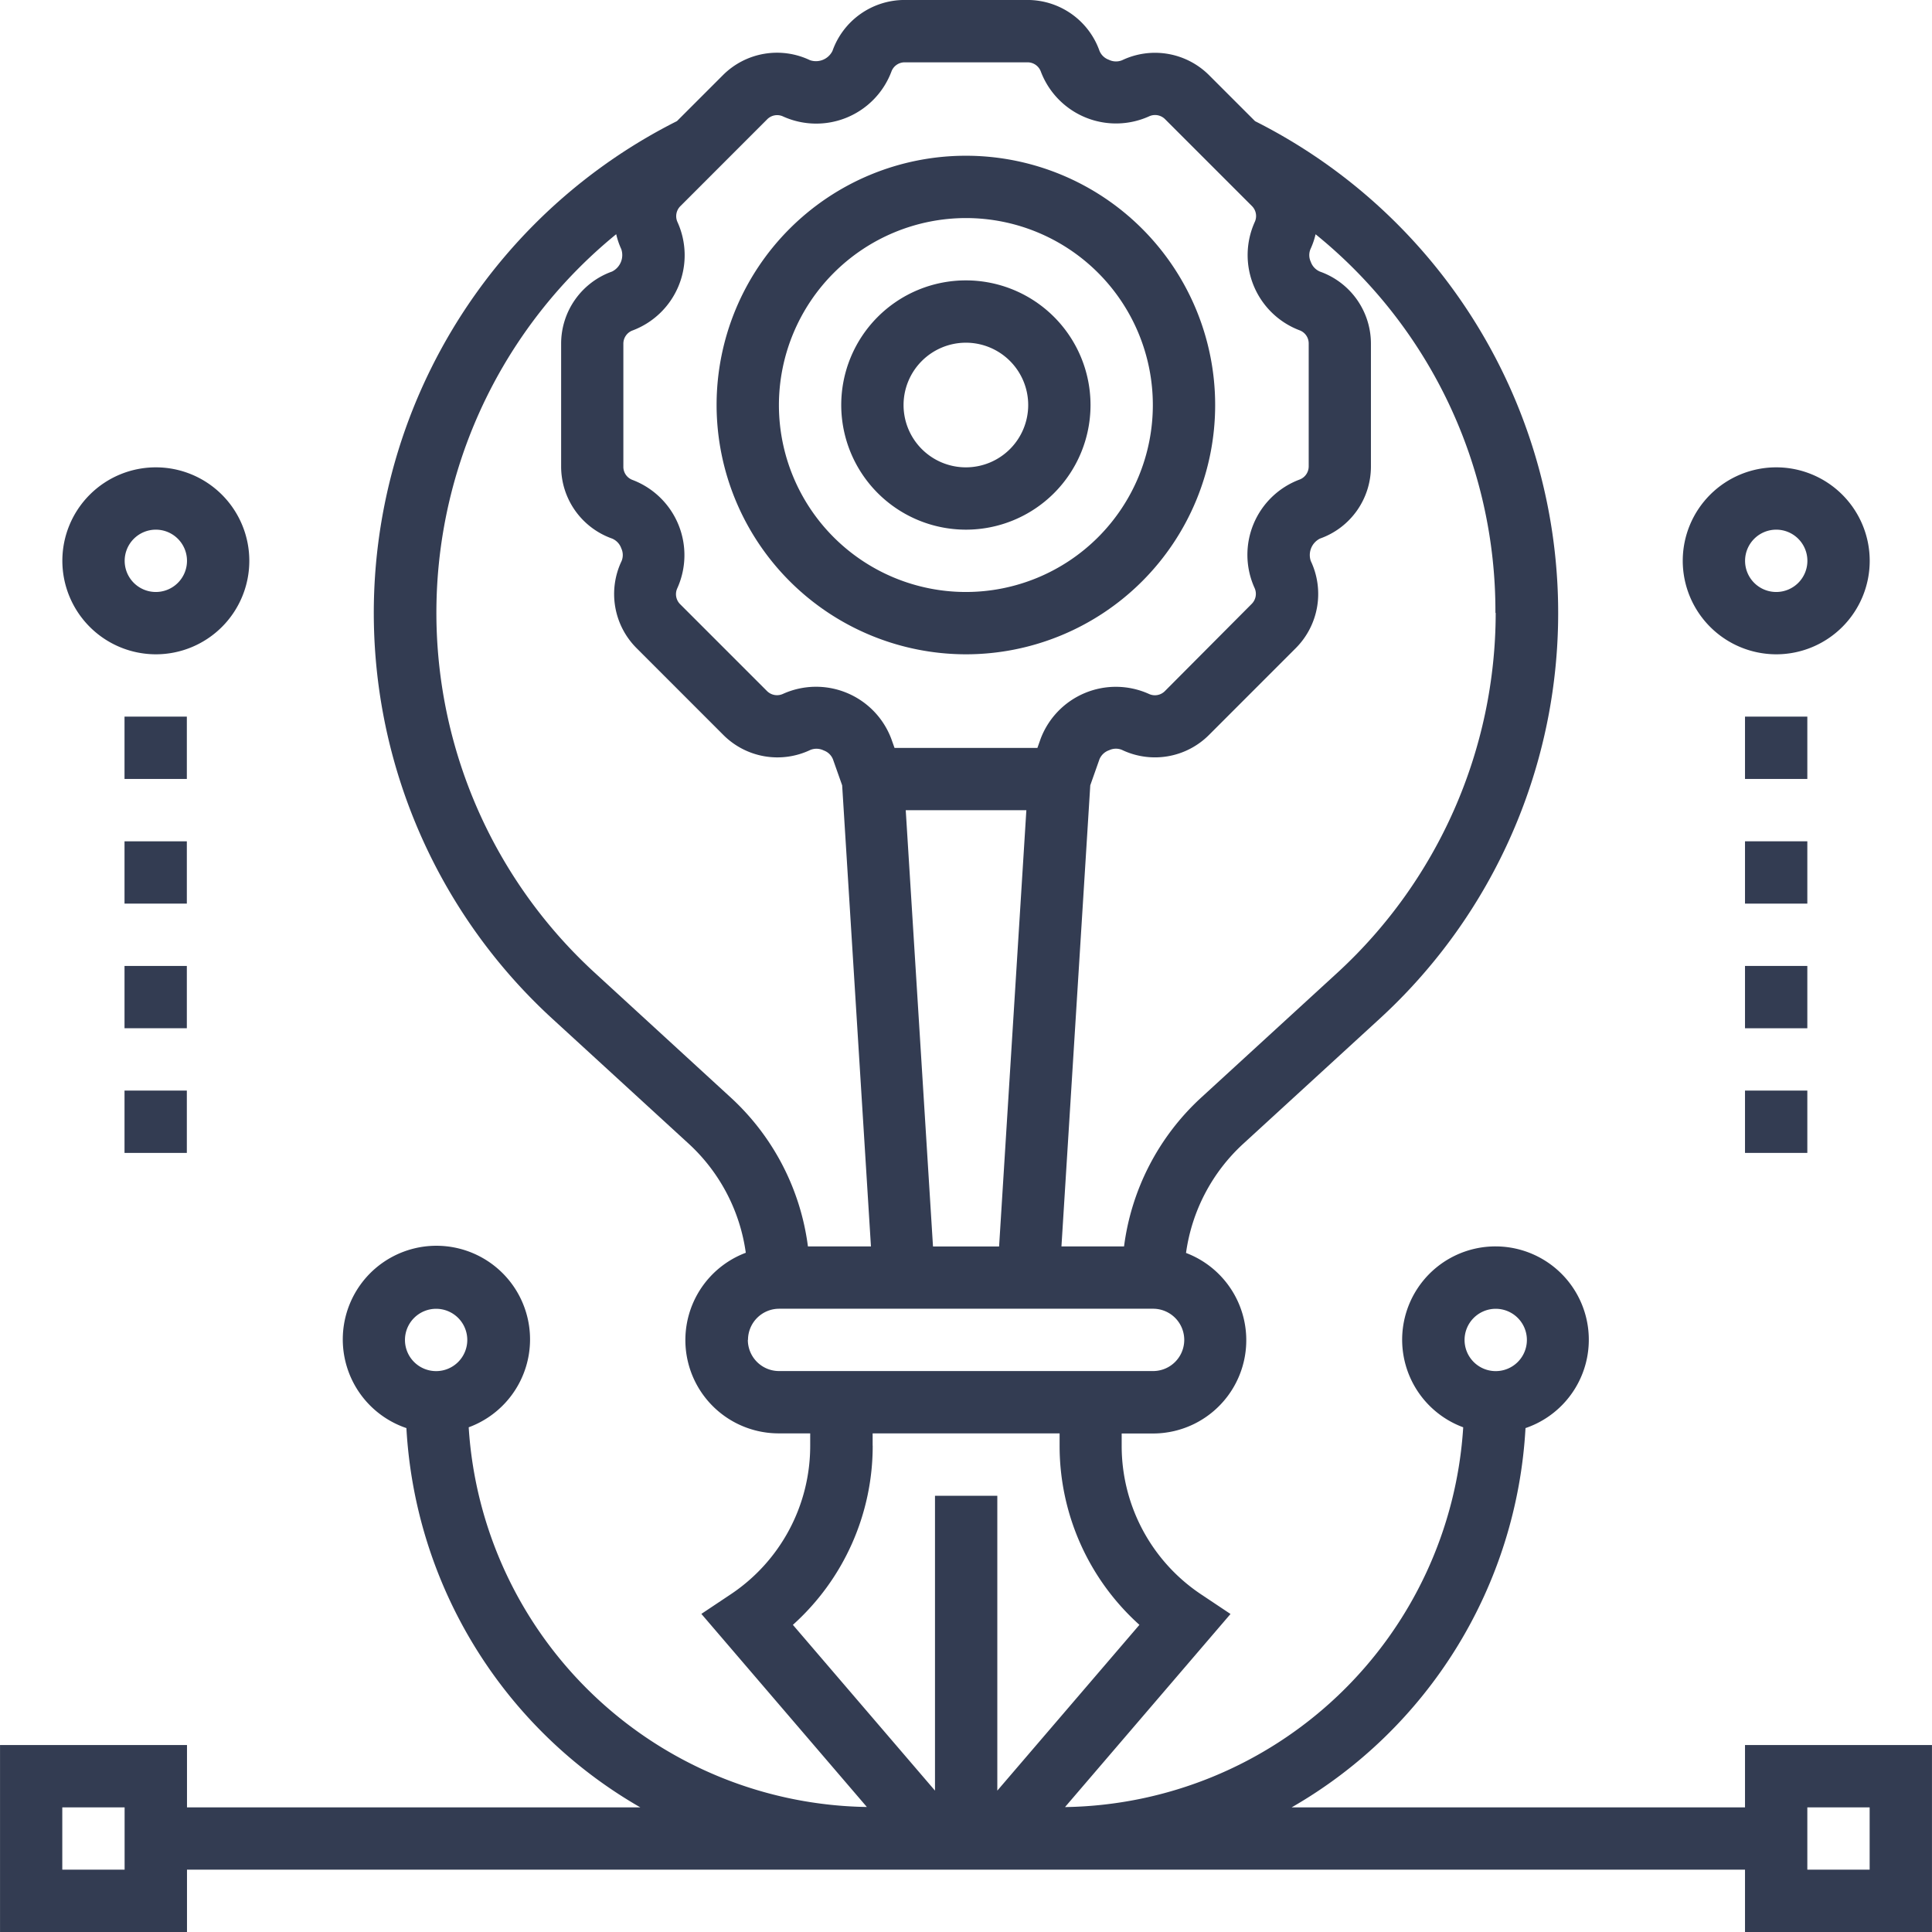 <?xml version="1.0" encoding="UTF-8"?>
<svg xmlns="http://www.w3.org/2000/svg" width="62.932" height="62.932" viewBox="0 0 62.932 62.932">
  <defs>
    <style>
      .cls-1 {
        fill: #333c52;
      }
    </style>
  </defs>
  <g id="noun-prototype-3685864" transform="translate(-18.809 -18.787)">
    <path id="Path_5649" data-name="Path 5649" class="cls-1" d="M458.12,128.74a8.12,8.12,0,1,0-8.12-8.12A8.13,8.13,0,0,0,458.12,128.74Zm0-14.21a6.09,6.09,0,1,1-6.09,6.09A6.1,6.1,0,0,1,458.12,114.53Z" transform="translate(-407.849 -88.64)"></path>
    <path id="Path_5650" data-name="Path 5650" class="cls-1" d="M529.06,195.62a4.06,4.06,0,1,0-4.06-4.06A4.064,4.064,0,0,0,529.06,195.62Zm0-6.09a2.03,2.03,0,1,1-2.03,2.03A2.032,2.032,0,0,1,529.06,189.53Z" transform="translate(-478.789 -159.58)"></path>
    <path id="Path_5651" data-name="Path 5651" class="cls-1" d="M75.65,75.629v2.03H60.883A15.218,15.218,0,0,0,68.5,65.305a3.04,3.04,0,1,0-2.029-.026A13.2,13.2,0,0,1,53.5,77.65l5.391-6.29-.952-.635a5.809,5.809,0,0,1-2.593-4.844v-.4h1.015A3.039,3.039,0,0,0,57.442,59.6,5.924,5.924,0,0,1,59.3,56.049l4.449-4.078a17.931,17.931,0,0,0-4.058-29.237l-1.5-1.5a2.492,2.492,0,0,0-2.831-.485.528.528,0,0,1-.436-.017.514.514,0,0,1-.3-.287,2.49,2.49,0,0,0-2.345-1.659H48.272a2.493,2.493,0,0,0-2.347,1.661.6.6,0,0,1-.733.3,2.491,2.491,0,0,0-2.832.485l-1.5,1.5A17.931,17.931,0,0,0,36.8,51.97l4.449,4.078a5.927,5.927,0,0,1,1.853,3.546,3.039,3.039,0,0,0,1.078,5.883H45.2v.4a5.81,5.81,0,0,1-2.593,4.845l-.952.635,5.391,6.29A13.2,13.2,0,0,1,34.076,65.279a3.05,3.05,0,1,0-2.029.026,15.222,15.222,0,0,0,7.619,12.354H24.9v-2.03h-6.09v6.09H24.9v-2.03H75.65v2.03h6.09v-6.09Zm-8.12-14.21a1.015,1.015,0,1,1-1.015,1.015A1.016,1.016,0,0,1,67.529,61.419Zm-34.511,0A1.015,1.015,0,1,1,32,62.434,1.016,1.016,0,0,1,33.018,61.419ZM22.868,79.689h-2.03v-2.03h2.03ZM67.529,38.751a15.941,15.941,0,0,1-5.157,11.722l-4.449,4.078a7.958,7.958,0,0,0-2.5,4.837H53.384l.939-15.021.3-.85a.528.528,0,0,1,.318-.294.512.512,0,0,1,.415-.009,2.489,2.489,0,0,0,2.832-.485l2.833-2.834a2.5,2.5,0,0,0,.485-2.834.6.6,0,0,1,.3-.731,2.488,2.488,0,0,0,1.659-2.343V29.98a2.491,2.491,0,0,0-1.66-2.346.538.538,0,0,1-.3-.32.511.511,0,0,1-.008-.415,2.487,2.487,0,0,0,.165-.481,15.787,15.787,0,0,1,5.858,12.332ZM49.2,59.389l-.888-14.21h3.929l-.888,14.21ZM43.8,22.672a.455.455,0,0,1,.522-.089,2.618,2.618,0,0,0,3.522-1.46.459.459,0,0,1,.431-.306h4.006a.46.46,0,0,1,.431.3,2.619,2.619,0,0,0,3.524,1.461.46.46,0,0,1,.521.089l2.833,2.833a.459.459,0,0,1,.09.52,2.62,2.62,0,0,0,1.458,3.525.455.455,0,0,1,.3.429v4.006a.459.459,0,0,1-.306.431,2.617,2.617,0,0,0-1.46,3.522.461.461,0,0,1-.089.523L56.752,41.3a.458.458,0,0,1-.522.089,2.62,2.62,0,0,0-3.523,1.46l-.106.3H47.947l-.107-.3a2.619,2.619,0,0,0-3.524-1.461.462.462,0,0,1-.521-.089l-2.833-2.833a.459.459,0,0,1-.09-.52,2.62,2.62,0,0,0-1.458-3.525.455.455,0,0,1-.3-.429V29.98a.459.459,0,0,1,.306-.431,2.617,2.617,0,0,0,1.46-3.522.461.461,0,0,1,.089-.523Zm-5.619,27.8a15.908,15.908,0,0,1,.7-24.056,2.443,2.443,0,0,0,.165.485.6.6,0,0,1-.3.731,2.493,2.493,0,0,0-1.659,2.346v4.006a2.491,2.491,0,0,0,1.66,2.346.538.538,0,0,1,.3.32.511.511,0,0,1,.008.415,2.493,2.493,0,0,0,.486,2.831l2.833,2.834a2.489,2.489,0,0,0,2.831.485.532.532,0,0,1,.436.017.509.509,0,0,1,.3.287l.3.849.938,15.019H45.126a7.964,7.964,0,0,0-2.5-4.837Zm4.993,11.96a1.016,1.016,0,0,1,1.015-1.015h12.18a1.015,1.015,0,1,1,0,2.03H44.184a1.016,1.016,0,0,1-1.015-1.015Zm4.06,3.446v-.4h6.09v.4a7.834,7.834,0,0,0,2.6,5.836l-4.629,5.4V67.509h-2.03v9.605l-4.629-5.4a7.833,7.833,0,0,0,2.6-5.835ZM79.71,79.689H77.68v-2.03h2.03Z"></path>
    <path id="Path_5652" data-name="Path 5652" class="cls-1" d="M1034.3,306.09a3.045,3.045,0,1,0-3.045-3.045A3.049,3.049,0,0,0,1034.3,306.09Zm0-4.06a1.015,1.015,0,1,1-1.015,1.015A1.016,1.016,0,0,1,1034.3,302.03Z" transform="translate(-957.633 -265.99)"></path>
    <path id="Path_5653" data-name="Path 5653" class="cls-1" d="M1068.8,525h2.03v2.03h-2.03Z" transform="translate(-993.15 -478.809)"></path>
    <path id="Path_5654" data-name="Path 5654" class="cls-1" d="M1068.8,675h2.03v2.03h-2.03Z" transform="translate(-993.15 -620.689)"></path>
    <path id="Path_5655" data-name="Path 5655" class="cls-1" d="M1068.8,600h2.03v2.03h-2.03Z" transform="translate(-993.15 -549.749)"></path>
    <path id="Path_5656" data-name="Path 5656" class="cls-1" d="M1068.8,450h2.03v2.03h-2.03Z" transform="translate(-993.15 -407.87)"></path>
    <path id="Path_5657" data-name="Path 5657" class="cls-1" d="M59.3,306.09a3.045,3.045,0,1,0-3.045-3.045A3.049,3.049,0,0,0,59.3,306.09Zm0-4.06a1.015,1.015,0,1,1-1.015,1.015A1.016,1.016,0,0,1,59.3,302.03Z" transform="translate(-35.415 -265.99)"></path>
    <path id="Path_5658" data-name="Path 5658" class="cls-1" d="M93.75,525h2.03v2.03H93.75Z" transform="translate(-70.885 -478.809)"></path>
    <path id="Path_5659" data-name="Path 5659" class="cls-1" d="M93.75,450h2.03v2.03H93.75Z" transform="translate(-70.885 -407.87)"></path>
    <path id="Path_5660" data-name="Path 5660" class="cls-1" d="M93.75,675h2.03v2.03H93.75Z" transform="translate(-70.885 -620.689)"></path>
    <path id="Path_5661" data-name="Path 5661" class="cls-1" d="M93.75,600h2.03v2.03H93.75Z" transform="translate(-70.885 -549.749)"></path>
  </g>
</svg>
